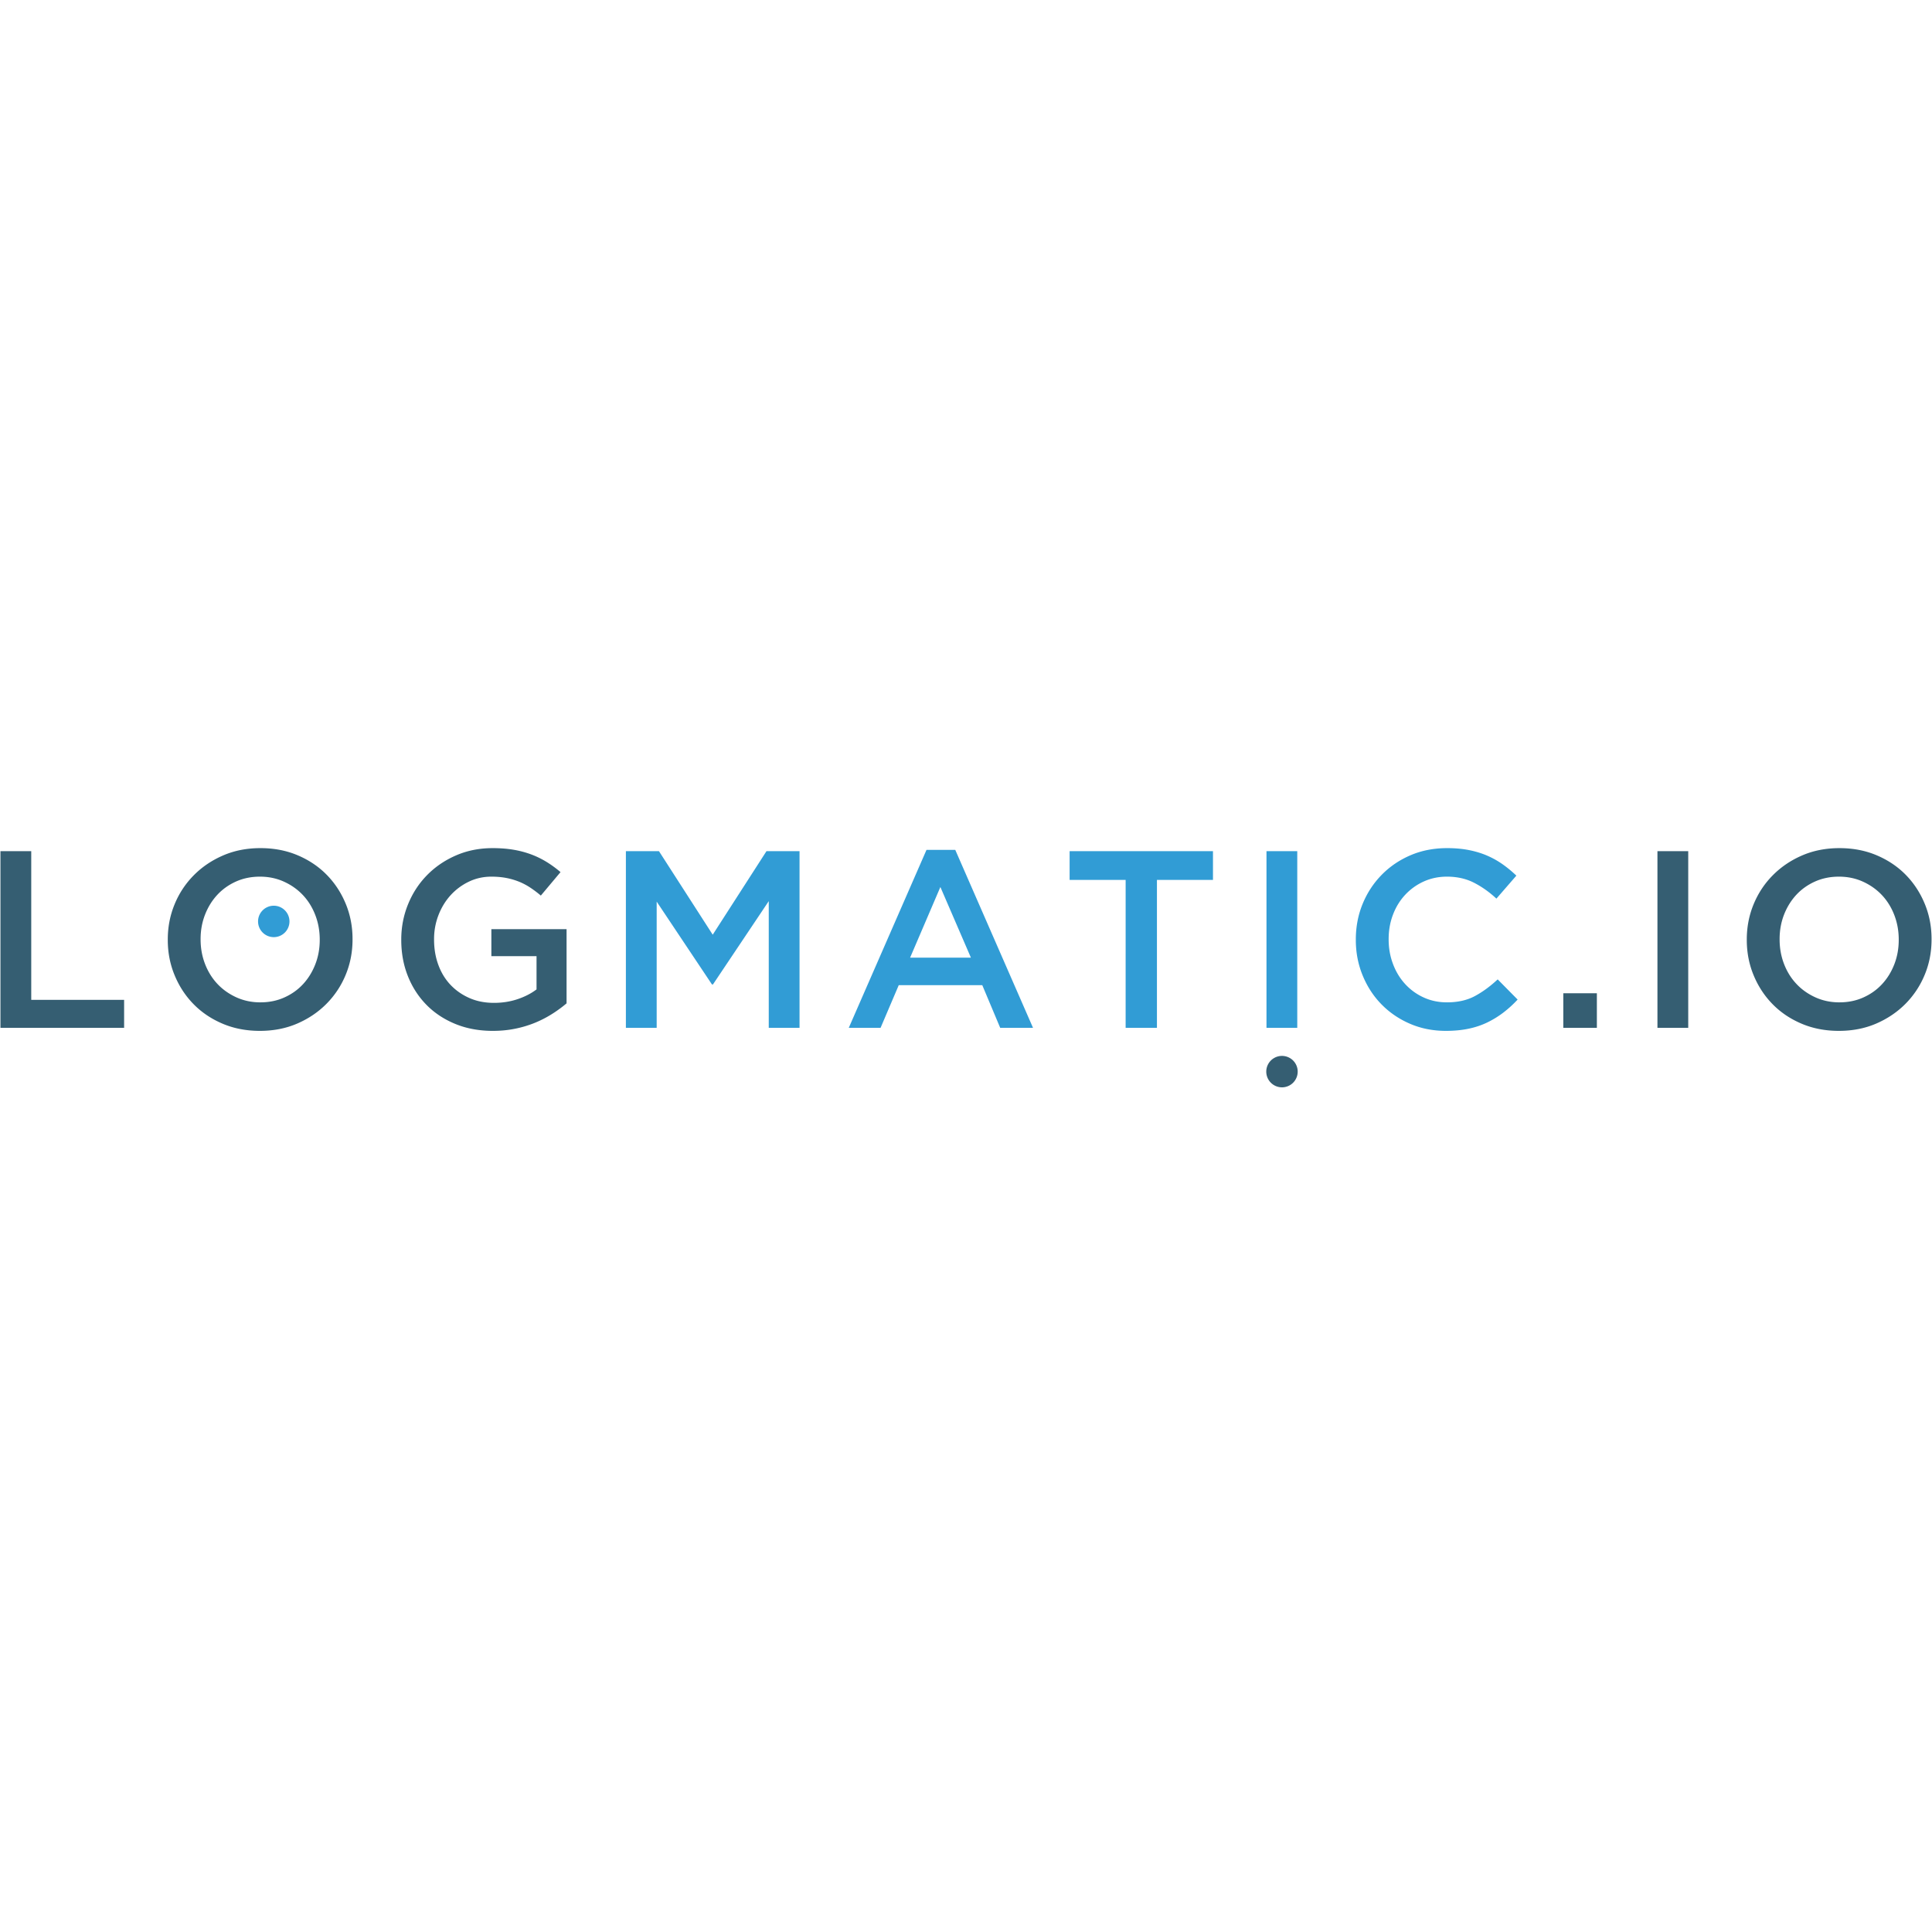 <?xml version="1.0" encoding="utf-8"?>
<!-- Generator: www.svgicons.com -->
<svg xmlns="http://www.w3.org/2000/svg" width="800" height="800" viewBox="0 0 512 64">
<path d="M.119 1.567V48.39h32.773v-7.425H8.28V1.567H.12zm68.76 47.624c-3.61 0-6.914-.636-9.9-1.907c-2.99-1.269-5.55-2.996-7.692-5.185c-2.14-2.182-3.812-4.738-5.014-7.66c-1.208-2.914-1.809-6.027-1.809-9.329v-.135c0-3.297.601-6.408 1.809-9.33a23.533 23.533 0 0 1 5.083-7.69c2.183-2.206 4.77-3.957 7.758-5.25C62.1 1.412 65.402.762 69.012.762c3.612 0 6.912.637 9.9 1.907c2.988 1.271 5.553 3 7.692 5.183c2.14 2.186 3.812 4.74 5.018 7.658c1.204 2.922 1.805 6.033 1.805 9.333v.132c0 3.302-.601 6.413-1.805 9.333a23.662 23.662 0 0 1-5.085 7.694c-2.183 2.206-4.773 3.955-7.76 5.252c-2.988 1.29-6.284 1.937-9.898 1.937zm.133-7.558c2.308 0 4.43-.432 6.361-1.306c1.933-.866 3.586-2.05 4.963-3.545c1.374-1.491 2.45-3.244 3.23-5.251c.777-2.006 1.166-4.148 1.166-6.42v-.136c0-2.27-.39-4.423-1.167-6.452c-.779-2.03-1.864-3.79-3.264-5.285c-1.4-1.494-3.074-2.686-5.03-3.579c-1.951-.892-4.083-1.337-6.392-1.337c-2.31 0-4.428.436-6.361 1.302c-1.93.872-3.586 2.055-4.96 3.547c-1.379 1.495-2.455 3.244-3.234 5.25c-.775 2.009-1.163 4.148-1.163 6.422v.132c0 2.278.388 4.43 1.163 6.455c.78 2.032 1.868 3.792 3.265 5.285c1.4 1.498 3.076 2.685 5.029 3.579c1.957.892 4.085 1.34 6.394 1.34zm61.606 7.558c-3.659 0-6.981-.614-9.966-1.84c-2.987-1.227-5.541-2.92-7.658-5.081c-2.118-2.163-3.76-4.707-4.917-7.628c-1.16-2.919-1.739-6.098-1.739-9.532v-.135c0-3.25.594-6.354 1.787-9.298c1.189-2.942 2.86-5.515 5.016-7.723c2.152-2.205 4.712-3.956 7.68-5.25c2.96-1.292 6.209-1.942 9.73-1.942c2.051 0 3.914.147 5.585.436a25.44 25.44 0 0 1 4.65 1.238a23.41 23.41 0 0 1 4.045 1.973c1.27.78 2.51 1.683 3.714 2.709l-5.218 6.22a29.784 29.784 0 0 0-2.742-2.072a17.136 17.136 0 0 0-2.942-1.572a18.406 18.406 0 0 0-3.38-1.007c-1.226-.241-2.573-.365-4.046-.365c-2.137 0-4.137.447-5.988 1.341a15.644 15.644 0 0 0-4.816 3.586c-1.358 1.497-2.43 3.25-3.211 5.26a17.506 17.506 0 0 0-1.169 6.367v.132c0 2.417.377 4.653 1.135 6.706c.755 2.057 1.835 3.82 3.236 5.295c1.402 1.474 3.07 2.636 5.005 3.483c1.934.854 4.103 1.277 6.505 1.277c2.225 0 4.304-.327 6.239-.978c1.935-.65 3.614-1.51 5.035-2.59V29.39h-11.971v-7.155h19.93v19.662a34.077 34.077 0 0 1-3.843 2.812a29.073 29.073 0 0 1-4.549 2.343a28.86 28.86 0 0 1-5.25 1.57c-1.873.38-3.836.569-5.887.569zM343.9 59.863a4.164 4.164 0 1 1-8.324-.002a4.164 4.164 0 0 1 8.324.002zm70.39-20.64h8.897v9.166h-8.897v-9.165zm24.95-37.657h8.158v46.823h-8.159V1.566zm48.092 47.625c-3.61 0-6.914-.636-9.9-1.907c-2.99-1.269-5.553-2.996-7.692-5.185c-2.14-2.182-3.812-4.738-5.018-7.66c-1.203-2.914-1.806-6.027-1.806-9.329v-.135c0-3.297.603-6.408 1.806-9.33c1.206-2.921 2.898-5.483 5.087-7.69c2.185-2.206 4.766-3.957 7.756-5.25c2.985-1.293 6.29-1.943 9.904-1.943c3.61 0 6.91.637 9.893 1.907c2.987 1.271 5.558 3 7.697 5.183c2.14 2.186 3.809 4.74 5.014 7.658c1.208 2.922 1.807 6.033 1.807 9.333v.132c0 3.302-.599 6.413-1.807 9.333a23.682 23.682 0 0 1-5.08 7.694c-2.19 2.206-4.777 3.955-7.764 5.252c-2.987 1.29-6.283 1.937-9.897 1.937zm.137-7.558c2.303 0 4.427-.432 6.358-1.306c1.93-.866 3.586-2.05 4.958-3.545c1.38-1.491 2.455-3.244 3.234-5.251c.775-2.006 1.163-4.148 1.163-6.42v-.136c0-2.27-.388-4.423-1.163-6.452c-.78-2.03-1.866-3.79-3.265-5.285c-1.399-1.494-3.08-2.686-5.03-3.579c-1.95-.892-4.084-1.337-6.392-1.337c-2.31 0-4.428.436-6.36 1.302c-1.934.872-3.589 2.055-4.965 3.547c-1.373 1.495-2.45 3.244-3.232 5.25c-.773 2.009-1.16 4.148-1.16 6.422v.132c0 2.278.387 4.43 1.16 6.455c.781 2.032 1.867 3.792 3.269 5.285c1.395 1.498 3.07 2.685 5.027 3.579c1.957.892 4.083 1.34 6.398 1.34z" fill="#355E72"/><path d="M76.713 20.187a4.167 4.167 0 0 1-4.16 4.166a4.169 4.169 0 0 1-4.166-4.166a4.167 4.167 0 0 1 4.167-4.163a4.165 4.165 0 0 1 4.159 4.163zm89.155-18.621h8.763l14.247 22.14l14.247-22.14h8.761V48.39h-8.158v-33.58l-14.783 22.073h-.27l-14.647-21.942v33.45h-8.16V1.565zm79.662-.334h7.628l20.604 47.157h-8.696l-4.75-11.308h-22.141l-4.816 11.308h-8.428L245.53 1.232zm11.772 28.56l-8.092-18.727l-8.025 18.727h16.117zm41.005-20.6h-14.848V1.567h37.992v7.625H306.6v39.197h-8.294V9.192zm37.324-7.626h8.157v46.823h-8.157V1.566zm47.558 47.625c-3.433 0-6.598-.623-9.498-1.872c-2.9-1.248-5.416-2.953-7.544-5.118c-2.134-2.163-3.803-4.716-5.016-7.66c-1.214-2.942-1.824-6.084-1.824-9.43v-.136c0-3.341.597-6.474 1.787-9.396c1.192-2.918 2.868-5.484 5.02-7.693c2.151-2.208 4.7-3.946 7.644-5.217C376.7 1.4 379.956.762 383.523.762c2.141 0 4.089.18 5.851.538c1.764.355 3.382.857 4.85 1.501a22.906 22.906 0 0 1 4.082 2.311a32.013 32.013 0 0 1 3.545 2.94l-5.287 6.091c-1.87-1.74-3.856-3.146-5.95-4.217c-2.097-1.07-4.483-1.604-7.158-1.604c-2.23 0-4.292.436-6.19 1.302a15.325 15.325 0 0 0-4.912 3.547c-1.384 1.495-2.454 3.244-3.21 5.25c-.762 2.009-1.138 4.148-1.138 6.422v.132c0 2.278.376 4.43 1.139 6.455c.755 2.032 1.825 3.805 3.209 5.32a15.026 15.026 0 0 0 4.912 3.577c1.898.874 3.96 1.306 6.19 1.306c2.855 0 5.308-.549 7.356-1.64c2.052-1.094 4.083-2.574 6.09-4.446l5.283 5.348a29.98 29.98 0 0 1-3.78 3.447a24.894 24.894 0 0 1-4.248 2.612c-1.512.732-3.176 1.293-4.983 1.667c-1.803.38-3.801.57-5.985.57z" fill="#319CD5"/>
</svg>